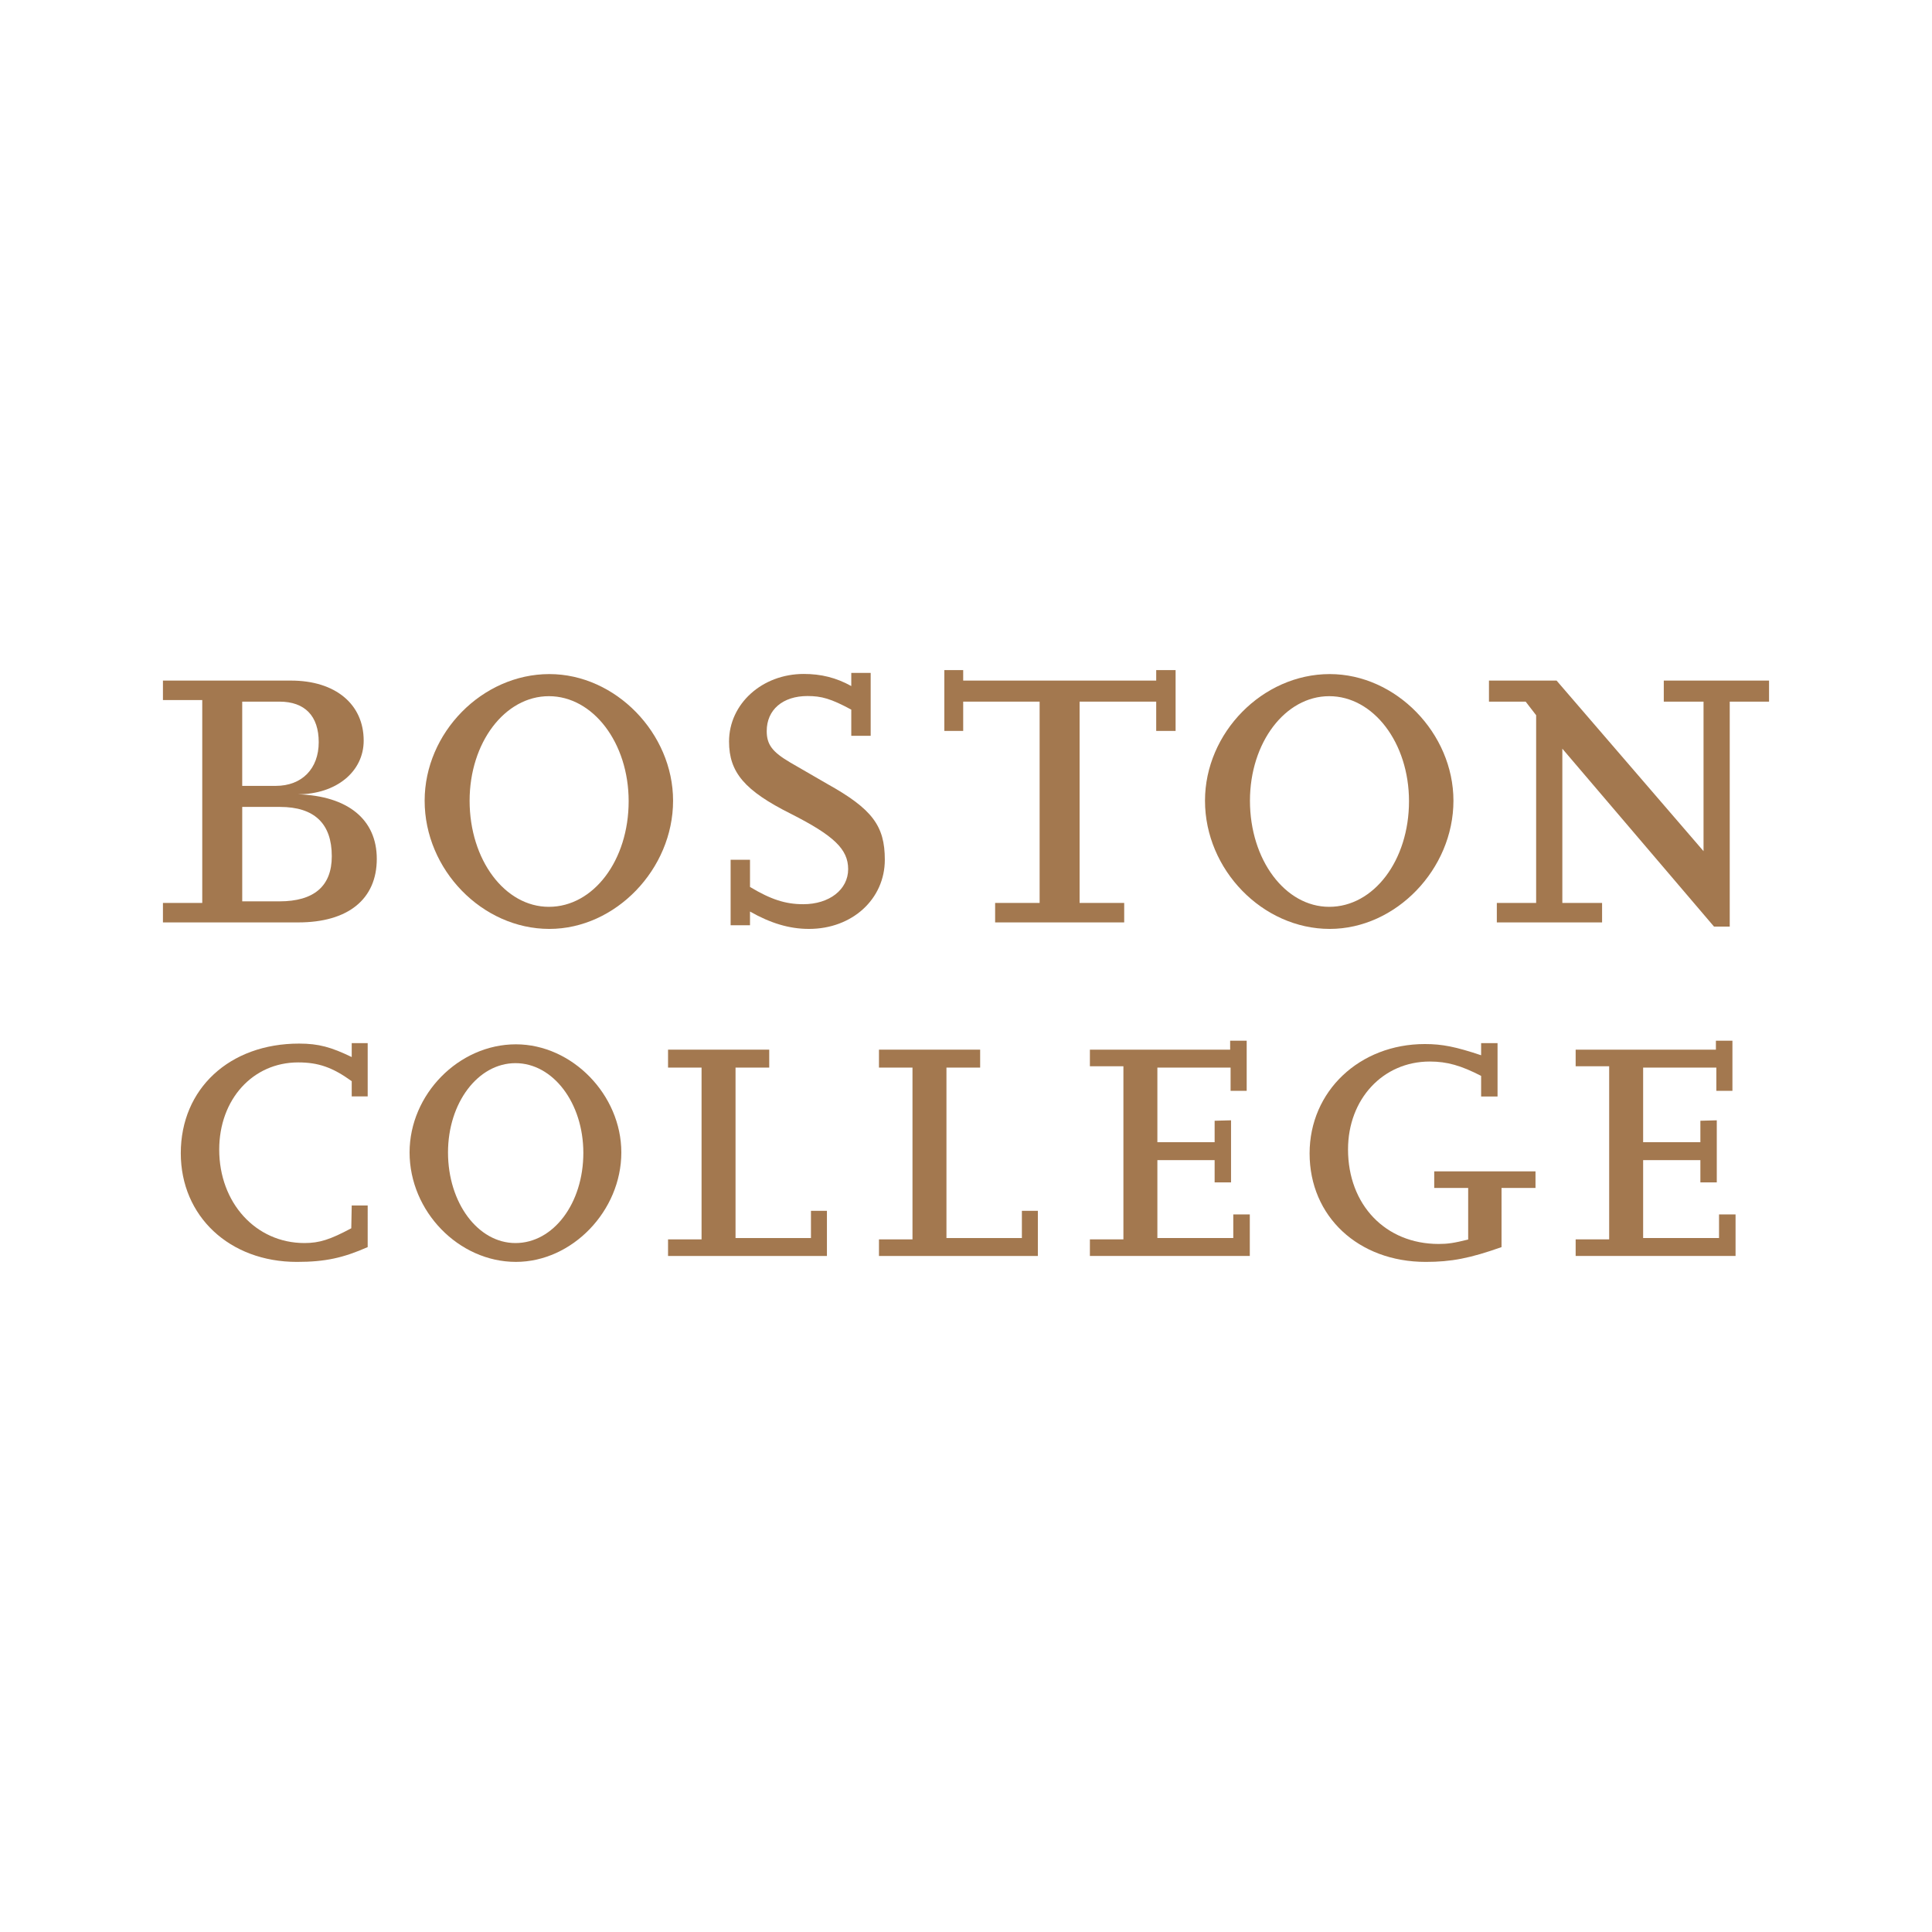 <?xml version="1.0" encoding="utf-8"?>
<!-- Generator: Adobe Illustrator 13.0.0, SVG Export Plug-In . SVG Version: 6.00 Build 14948)  -->
<!DOCTYPE svg PUBLIC "-//W3C//DTD SVG 1.0//EN" "http://www.w3.org/TR/2001/REC-SVG-20010904/DTD/svg10.dtd">
<svg version="1.0" id="Layer_1" xmlns="http://www.w3.org/2000/svg" xmlns:xlink="http://www.w3.org/1999/xlink" x="0px" y="0px"
	 width="192.756px" height="192.756px" viewBox="0 0 192.756 192.756" enable-background="new 0 0 192.756 192.756"
	 xml:space="preserve">
<g>
	<polygon fill-rule="evenodd" clip-rule="evenodd" fill="#FFFFFF" points="0,0 192.756,0 192.756,192.756 0,192.756 0,0 	"/>
	<path fill-rule="evenodd" clip-rule="evenodd" fill="#A3784F" d="M24.167,80.507h3.764c3.45,0,5.172,1.675,5.172,4.92
		c0,2.983-1.774,4.501-5.225,4.501h-3.711V80.507L24.167,80.507z M29.761,92.029c4.959,0,7.831-2.31,7.831-6.34
		c0-3.925-2.872-6.284-7.883-6.442c3.812,0,6.576-2.241,6.576-5.354c0-3.632-2.816-5.991-7.255-5.991H16.257v1.943h3.922v20.241
		h-3.922v1.943H29.761L29.761,92.029z M24.167,70.002h3.711c2.562,0,3.921,1.453,3.921,4.047c0,2.646-1.673,4.358-4.287,4.358
		h-3.346V70.002L24.167,70.002z"/>
	<path fill-rule="evenodd" clip-rule="evenodd" fill="#A3784F" d="M54.761,69.458c4.399,0,7.96,4.642,7.96,10.482
		c0,5.893-3.509,10.534-7.96,10.534c-4.399,0-7.908-4.693-7.908-10.586C46.853,74.099,50.361,69.458,54.761,69.458L54.761,69.458z
		 M54.812,92.678c6.599,0,12.341-5.958,12.341-12.791c0-6.727-5.742-12.634-12.341-12.634c-6.703,0-12.445,5.855-12.445,12.634
		C42.367,86.771,48.109,92.678,54.812,92.678L54.812,92.678z"/>
	<path fill-rule="evenodd" clip-rule="evenodd" fill="#A3784F" d="M74.828,92.311h-1.934v-6.533h1.934v2.713
		c2.085,1.252,3.543,1.722,5.314,1.722c2.604,0,4.479-1.461,4.479-3.496c0-1.983-1.406-3.34-5.729-5.531
		c-4.586-2.296-6.155-4.123-6.155-7.202c0-3.757,3.291-6.744,7.457-6.744c1.719,0,3.229,0.368,4.739,1.208v-1.312h1.935v6.274
		h-1.935v-2.609c-2.031-1.096-2.969-1.357-4.375-1.357c-2.448,0-4.062,1.357-4.062,3.497c0,1.356,0.572,2.087,2.343,3.131
		c1.354,0.782,2.604,1.513,3.697,2.139c4.487,2.505,5.743,4.175,5.743,7.567c0,3.914-3.242,6.9-7.565,6.9
		c-1.979,0-3.854-0.578-5.887-1.733V92.311L74.828,92.311z"/>
	<polygon fill-rule="evenodd" clip-rule="evenodd" fill="#A3784F" points="112.161,92.029 99.284,92.029 99.284,90.086 
		103.723,90.086 103.723,70.002 96.098,70.002 96.098,72.924 94.216,72.924 94.216,66.856 96.098,66.856 96.098,67.902 
		115.355,67.902 115.355,66.856 117.29,66.856 117.29,72.924 115.355,72.924 115.355,70.002 107.711,70.002 107.711,90.086 
		112.161,90.086 112.161,92.029 	"/>
	<path fill-rule="evenodd" clip-rule="evenodd" fill="#A3784F" d="M132.616,69.458c4.399,0,7.96,4.642,7.96,10.482
		c0,5.893-3.509,10.534-7.96,10.534c-4.399,0-7.908-4.693-7.908-10.586C124.708,74.099,128.217,69.458,132.616,69.458
		L132.616,69.458z M132.669,92.678c6.599,0,12.341-5.958,12.341-12.791c0-6.727-5.742-12.634-12.341-12.634
		c-6.704,0-12.446,5.855-12.446,12.634C120.223,86.771,125.965,92.678,132.669,92.678L132.669,92.678z"/>
	<polygon fill-rule="evenodd" clip-rule="evenodd" fill="#A3784F" points="172.576,92.447 171.008,92.447 155.875,74.697 
		155.875,90.086 159.84,90.086 159.84,92.029 149.339,92.029 149.339,90.086 153.261,90.086 153.261,71.359 152.215,70.002 
		148.555,70.002 148.555,67.902 155.3,67.902 169.962,84.921 169.962,70.002 165.996,70.002 165.996,67.902 176.498,67.902 
		176.498,70.002 172.576,70.002 172.576,92.447 	"/>
	<path fill-rule="evenodd" clip-rule="evenodd" fill="#A3784F" d="M36.685,124.423c-2.438,1.073-4.219,1.477-7.067,1.477
		c-6.722,0-11.581-4.556-11.581-10.846c0-6.424,4.858-10.935,11.803-10.935c1.958,0,3.205,0.357,5.251,1.343v-1.388h1.593v5.313
		h-1.593v-1.517c-1.913-1.383-3.337-1.873-5.341-1.873c-4.541,0-7.879,3.702-7.879,8.699c0,5.308,3.65,9.323,8.503,9.323
		c1.514,0,2.582-0.357,4.673-1.473l0.044-2.275h1.593V124.423L36.685,124.423z"/>
	<path fill-rule="evenodd" clip-rule="evenodd" fill="#A3784F" d="M51.427,106.071c3.743,0,6.773,3.964,6.773,8.952
		c0,5.033-2.986,8.997-6.773,8.997c-3.743,0-6.729-4.009-6.729-9.041C44.698,110.035,47.684,106.071,51.427,106.071L51.427,106.071z
		 M51.471,125.899c5.615,0,10.519-5.086,10.519-10.92c0-5.746-4.904-10.787-10.519-10.787c-5.704,0-10.607,4.996-10.607,10.787
		C40.864,120.858,45.768,125.899,51.471,125.899L51.471,125.899z"/>
	<polygon fill-rule="evenodd" clip-rule="evenodd" fill="#A3784F" points="82.503,125.309 66.651,125.309 66.651,123.653 
		69.995,123.653 69.995,106.514 66.651,106.514 66.651,104.724 76.746,104.724 76.746,106.514 73.384,106.514 73.384,123.52 
		80.91,123.52 80.91,120.804 82.503,120.804 82.503,125.309 	"/>
	<polygon fill-rule="evenodd" clip-rule="evenodd" fill="#A3784F" points="103.547,125.309 87.695,125.309 87.695,123.653 
		91.039,123.653 91.039,106.514 87.695,106.514 87.695,104.724 97.79,104.724 97.79,106.514 94.428,106.514 94.428,123.52 
		101.954,123.52 101.954,120.804 103.547,120.804 103.547,125.309 	"/>
	<polygon fill-rule="evenodd" clip-rule="evenodd" fill="#A3784F" points="124.693,125.309 108.739,125.309 108.739,123.653 
		112.083,123.653 112.083,106.379 108.739,106.379 108.739,104.724 122.732,104.724 122.732,103.832 124.382,103.832 
		124.382,108.831 122.776,108.831 122.776,106.513 115.472,106.513 115.472,113.959 121.184,113.959 121.184,111.818 
		122.821,111.774 122.821,117.969 121.184,117.969 121.184,115.748 115.472,115.748 115.472,123.52 123.044,123.52 123.044,121.166 
		124.693,121.166 124.693,125.309 	"/>
	<path fill-rule="evenodd" clip-rule="evenodd" fill="#A3784F" d="M149.809,124.423c-3.15,1.118-5.022,1.477-7.562,1.477
		c-6.729,0-11.588-4.539-11.588-10.822c0-6.216,4.992-10.913,11.499-10.913c1.737,0,3.074,0.269,5.614,1.118v-1.208h1.638v5.323
		h-1.638v-2.058c-2.005-1.028-3.387-1.431-5.124-1.431c-4.68,0-8.155,3.757-8.155,8.766c0,5.532,3.743,9.435,9.046,9.435
		c0.892,0,1.516-0.088,2.941-0.443v-5.145h-3.387v-1.655h10.104v1.655h-3.389V124.423L149.809,124.423z"/>
	<polygon fill-rule="evenodd" clip-rule="evenodd" fill="#A3784F" points="173.157,125.309 157.203,125.309 157.203,123.653 
		160.547,123.653 160.547,106.379 157.203,106.379 157.203,104.724 171.196,104.724 171.196,103.832 172.845,103.832 
		172.845,108.831 171.24,108.831 171.24,106.513 163.936,106.513 163.936,113.959 169.647,113.959 169.647,111.818 171.284,111.774 
		171.284,117.969 169.647,117.969 169.647,115.748 163.936,115.748 163.936,123.52 171.508,123.52 171.508,121.166 173.157,121.166 
		173.157,125.309 	"/>
</g>
</svg>

